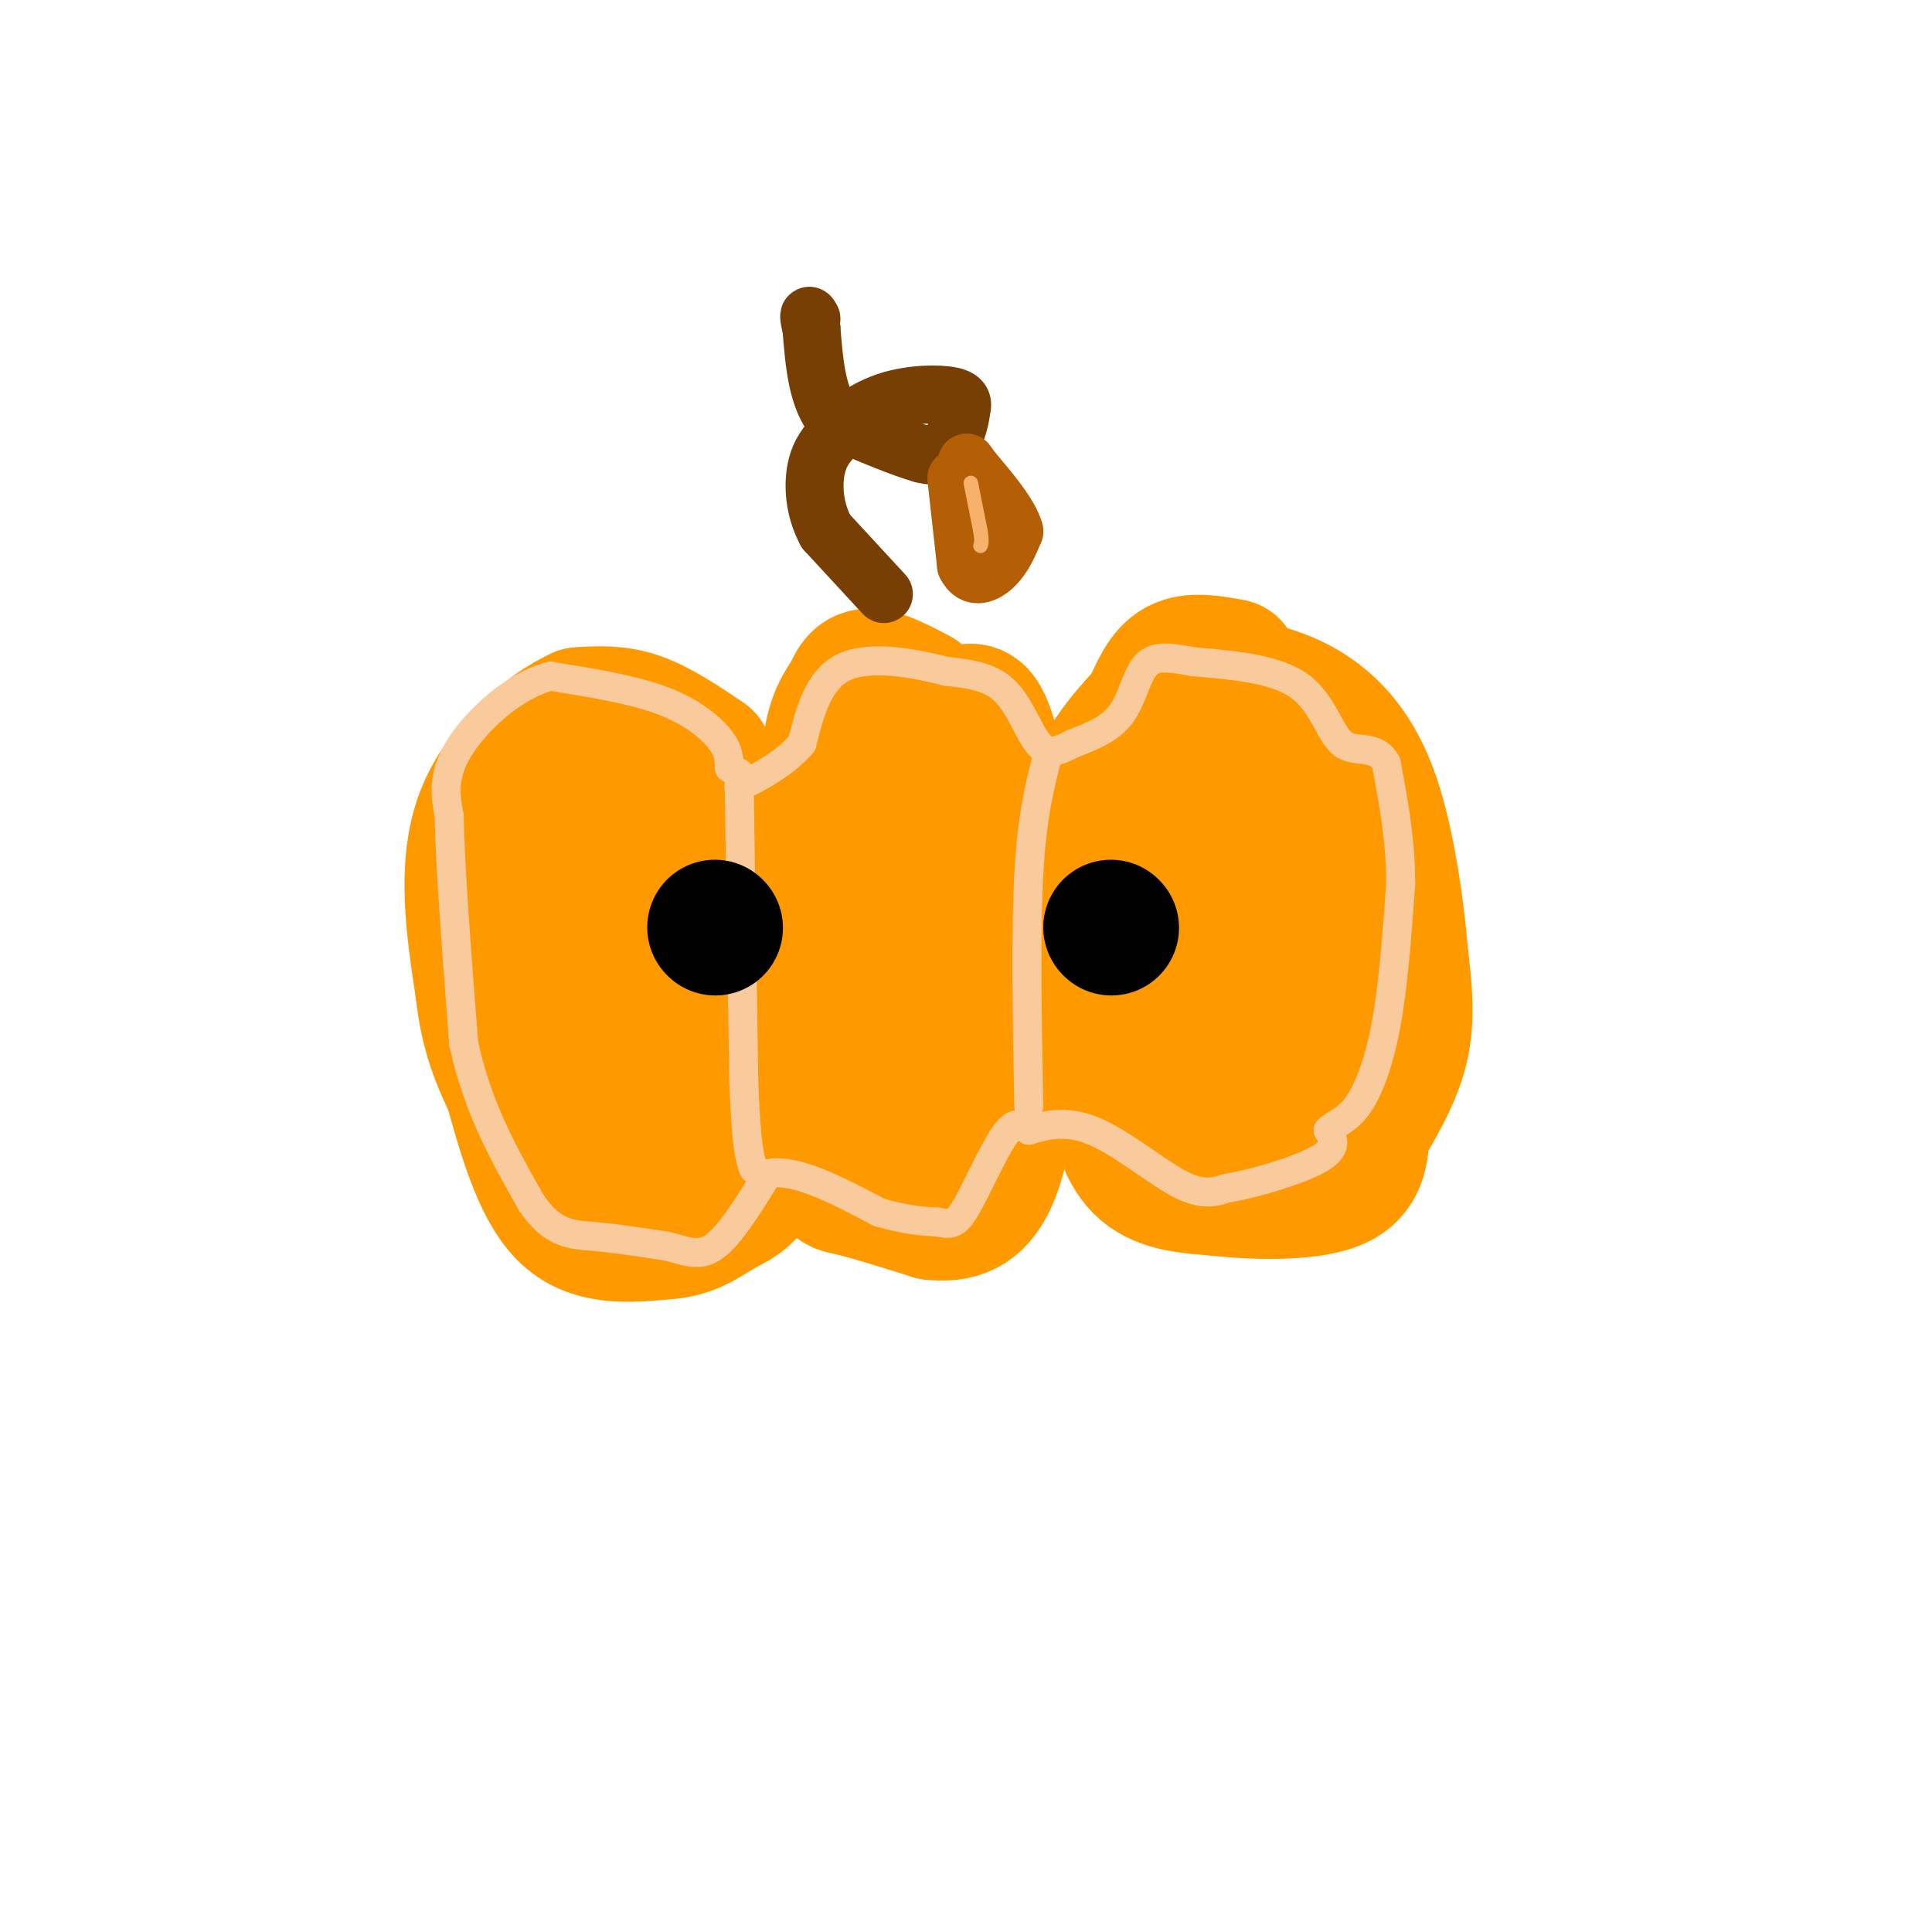 <svg viewBox='0 0 400 400' version='1.1' xmlns='http://www.w3.org/2000/svg' xmlns:xlink='http://www.w3.org/1999/xlink'><g fill='none' stroke='#ff9900' stroke-width='28' stroke-linecap='round' stroke-linejoin='round'><path d='M146,157c-4.833,-3.250 -9.667,-6.500 -14,-8c-4.333,-1.500 -8.167,-1.250 -12,-1'/><path d='M120,148c-6.311,2.911 -16.089,10.689 -20,21c-3.911,10.311 -1.956,23.156 0,36'/><path d='M100,205c1.000,9.333 3.500,14.667 6,20'/><path d='M106,225c2.444,8.711 5.556,20.489 11,26c5.444,5.511 13.222,4.756 21,4'/><path d='M138,255c5.429,-0.310 8.500,-3.083 12,-5c3.500,-1.917 7.429,-2.976 9,-16c1.571,-13.024 0.786,-38.012 0,-63'/><path d='M159,171c-3.060,-10.690 -10.708,-5.917 -16,-4c-5.292,1.917 -8.226,0.976 -12,6c-3.774,5.024 -8.387,16.012 -13,27'/><path d='M118,200c-2.226,7.702 -1.290,13.456 -1,18c0.290,4.544 -0.067,7.878 4,14c4.067,6.122 12.556,15.033 17,16c4.444,0.967 4.841,-6.009 5,-14c0.159,-7.991 0.079,-16.995 0,-26'/><path d='M143,208c0.267,-7.467 0.933,-13.133 -2,-18c-2.933,-4.867 -9.467,-8.933 -16,-13'/><path d='M125,177c-3.167,-2.667 -3.083,-2.833 -3,-3'/><path d='M190,144c-3.833,-2.000 -7.667,-4.000 -10,-4c-2.333,0.000 -3.167,2.000 -4,4'/><path d='M176,144c-1.511,1.956 -3.289,4.844 -4,10c-0.711,5.156 -0.356,12.578 0,20'/><path d='M172,174c0.000,13.333 0.000,36.667 0,60'/><path d='M172,234c0.133,11.778 0.467,11.222 4,12c3.533,0.778 10.267,2.889 17,5'/><path d='M193,251c5.044,0.556 9.156,-0.556 12,-7c2.844,-6.444 4.422,-18.222 6,-30'/><path d='M211,214c1.000,-11.667 0.500,-25.833 0,-40'/><path d='M211,174c-0.938,-9.056 -3.282,-11.695 -5,-17c-1.718,-5.305 -2.809,-13.274 -8,-8c-5.191,5.274 -14.483,23.793 -18,35c-3.517,11.207 -1.258,15.104 1,19'/><path d='M181,203c-0.199,4.209 -1.198,5.231 0,8c1.198,2.769 4.592,7.284 7,10c2.408,2.716 3.831,3.633 5,2c1.169,-1.633 2.085,-5.817 3,-10'/><path d='M196,213c0.321,-11.071 -0.375,-33.750 -2,-35c-1.625,-1.250 -4.179,18.929 -5,32c-0.821,13.071 0.089,19.036 1,25'/><path d='M190,235c0.167,4.167 0.083,2.083 0,0'/><path d='M255,138c-4.083,-0.750 -8.167,-1.500 -11,0c-2.833,1.500 -4.417,5.250 -6,9'/><path d='M238,147c-3.511,4.022 -9.289,9.578 -12,18c-2.711,8.422 -2.356,19.711 -2,31'/><path d='M233,204c0.000,0.000 -2.000,22.000 -2,22'/><path d='M231,226c0.356,6.800 2.244,12.800 6,16c3.756,3.200 9.378,3.600 15,4'/><path d='M252,246c7.400,0.889 18.400,1.111 24,-1c5.600,-2.111 5.800,-6.556 6,-11'/><path d='M282,234c2.711,-4.644 6.489,-10.756 8,-17c1.511,-6.244 0.756,-12.622 0,-19'/><path d='M290,198c-0.774,-9.452 -2.708,-23.583 -6,-33c-3.292,-9.417 -7.940,-14.119 -12,-17c-4.060,-2.881 -7.530,-3.940 -11,-5'/><path d='M261,143c-5.504,1.376 -13.765,7.316 -18,11c-4.235,3.684 -4.444,5.111 -8,10c-3.556,4.889 -10.457,13.239 -8,25c2.457,11.761 14.274,26.932 21,35c6.726,8.068 8.363,9.034 10,10'/><path d='M258,234c4.016,1.917 9.056,1.710 12,-9c2.944,-10.710 3.793,-31.922 4,-41c0.207,-9.078 -0.226,-6.022 -4,-6c-3.774,0.022 -10.887,-2.989 -18,-6'/><path d='M252,172c-4.431,3.933 -6.507,16.766 -6,25c0.507,8.234 3.598,11.871 7,10c3.402,-1.871 7.115,-9.249 8,-18c0.885,-8.751 -1.057,-18.876 -3,-29'/><path d='M258,160c-0.667,-5.000 -0.833,-3.000 -1,-1'/></g>
<g fill='none' stroke='#f9cb9c' stroke-width='6' stroke-linecap='round' stroke-linejoin='round'><path d='M151,159c-0.022,-1.756 -0.044,-3.511 -2,-6c-1.956,-2.489 -5.844,-5.711 -12,-8c-6.156,-2.289 -14.578,-3.644 -23,-5'/><path d='M114,140c-7.711,1.933 -15.489,9.267 -19,15c-3.511,5.733 -2.756,9.867 -2,14'/><path d='M93,169c0.167,10.167 1.583,28.583 3,47'/><path d='M96,216c2.833,13.333 8.417,23.167 14,33'/><path d='M110,249c4.400,6.600 8.400,6.600 13,7c4.600,0.400 9.800,1.200 15,2'/><path d='M138,258c4.067,0.978 6.733,2.422 10,0c3.267,-2.422 7.133,-8.711 11,-15'/><path d='M159,243c5.667,-1.167 14.333,3.417 23,8'/><path d='M182,251c5.833,1.667 8.917,1.833 12,2'/><path d='M194,253c2.798,0.512 3.792,0.792 6,-3c2.208,-3.792 5.631,-11.655 8,-15c2.369,-3.345 3.685,-2.173 5,-1'/><path d='M213,234c2.762,-0.798 7.167,-2.292 13,0c5.833,2.292 13.095,8.369 18,11c4.905,2.631 7.452,1.815 10,1'/><path d='M254,246c5.689,-0.911 14.911,-3.689 19,-6c4.089,-2.311 3.044,-4.156 2,-6'/><path d='M275,234c1.345,-1.393 3.708,-1.875 6,-5c2.292,-3.125 4.512,-8.893 6,-17c1.488,-8.107 2.244,-18.554 3,-29'/><path d='M290,183c0.000,-9.000 -1.500,-17.000 -3,-25'/><path d='M287,158c-2.226,-4.119 -6.292,-1.917 -9,-4c-2.708,-2.083 -4.060,-8.452 -9,-12c-4.940,-3.548 -13.470,-4.274 -22,-5'/><path d='M247,137c-5.488,-1.071 -8.208,-1.250 -10,1c-1.792,2.250 -2.655,6.929 -5,10c-2.345,3.071 -6.173,4.536 -10,6'/><path d='M222,154c-2.857,1.536 -5.000,2.375 -7,0c-2.000,-2.375 -3.857,-7.964 -7,-11c-3.143,-3.036 -7.571,-3.518 -12,-4'/><path d='M196,139c-6.133,-1.556 -15.467,-3.444 -21,-1c-5.533,2.444 -7.267,9.222 -9,16'/><path d='M166,154c-3.667,4.167 -8.333,6.583 -13,9'/><path d='M153,160c0.000,0.000 1.000,64.000 1,64'/><path d='M154,224c0.500,13.667 1.250,15.833 2,18'/><path d='M217,156c-1.667,6.417 -3.333,12.833 -4,25c-0.667,12.167 -0.333,30.083 0,48'/></g>
<g fill='none' stroke='#783f04' stroke-width='12' stroke-linecap='round' stroke-linejoin='round'><path d='M183,123c0.000,0.000 -12.000,-13.000 -12,-13'/><path d='M171,110c-2.489,-4.600 -2.711,-9.600 -2,-13c0.711,-3.400 2.356,-5.200 4,-7'/><path d='M173,90c2.357,-2.571 6.250,-5.500 11,-7c4.750,-1.500 10.357,-1.571 13,-1c2.643,0.571 2.321,1.786 2,3'/><path d='M199,85c-0.133,2.200 -1.467,6.200 -3,8c-1.533,1.800 -3.267,1.400 -5,1'/><path d='M191,94c-3.833,-1.000 -10.917,-4.000 -18,-7'/><path d='M173,87c-3.833,-4.333 -4.417,-11.667 -5,-19'/><path d='M168,68c-0.833,-3.500 -0.417,-2.750 0,-2'/></g>
<g fill='none' stroke='#b45f06' stroke-width='12' stroke-linecap='round' stroke-linejoin='round'><path d='M198,99c0.000,0.000 2.000,18.000 2,18'/><path d='M200,117c1.467,3.111 4.133,1.889 6,0c1.867,-1.889 2.933,-4.444 4,-7'/><path d='M210,110c-0.833,-3.333 -4.917,-8.167 -9,-13'/><path d='M201,97c-1.500,-2.167 -0.750,-1.083 0,0'/></g>
<g fill='none' stroke='#f6b26b' stroke-width='3' stroke-linecap='round' stroke-linejoin='round'><path d='M201,100c0.000,0.000 2.000,10.000 2,10'/><path d='M203,110c0.333,2.167 0.167,2.583 0,3'/></g>
<g fill='none' stroke='#000000' stroke-width='28' stroke-linecap='round' stroke-linejoin='round'><path d='M148,192c0.000,0.000 0.100,0.100 0.1,0.1'/><path d='M230,192c0.000,0.000 0.100,0.100 0.1,0.1'/></g>
</svg>
